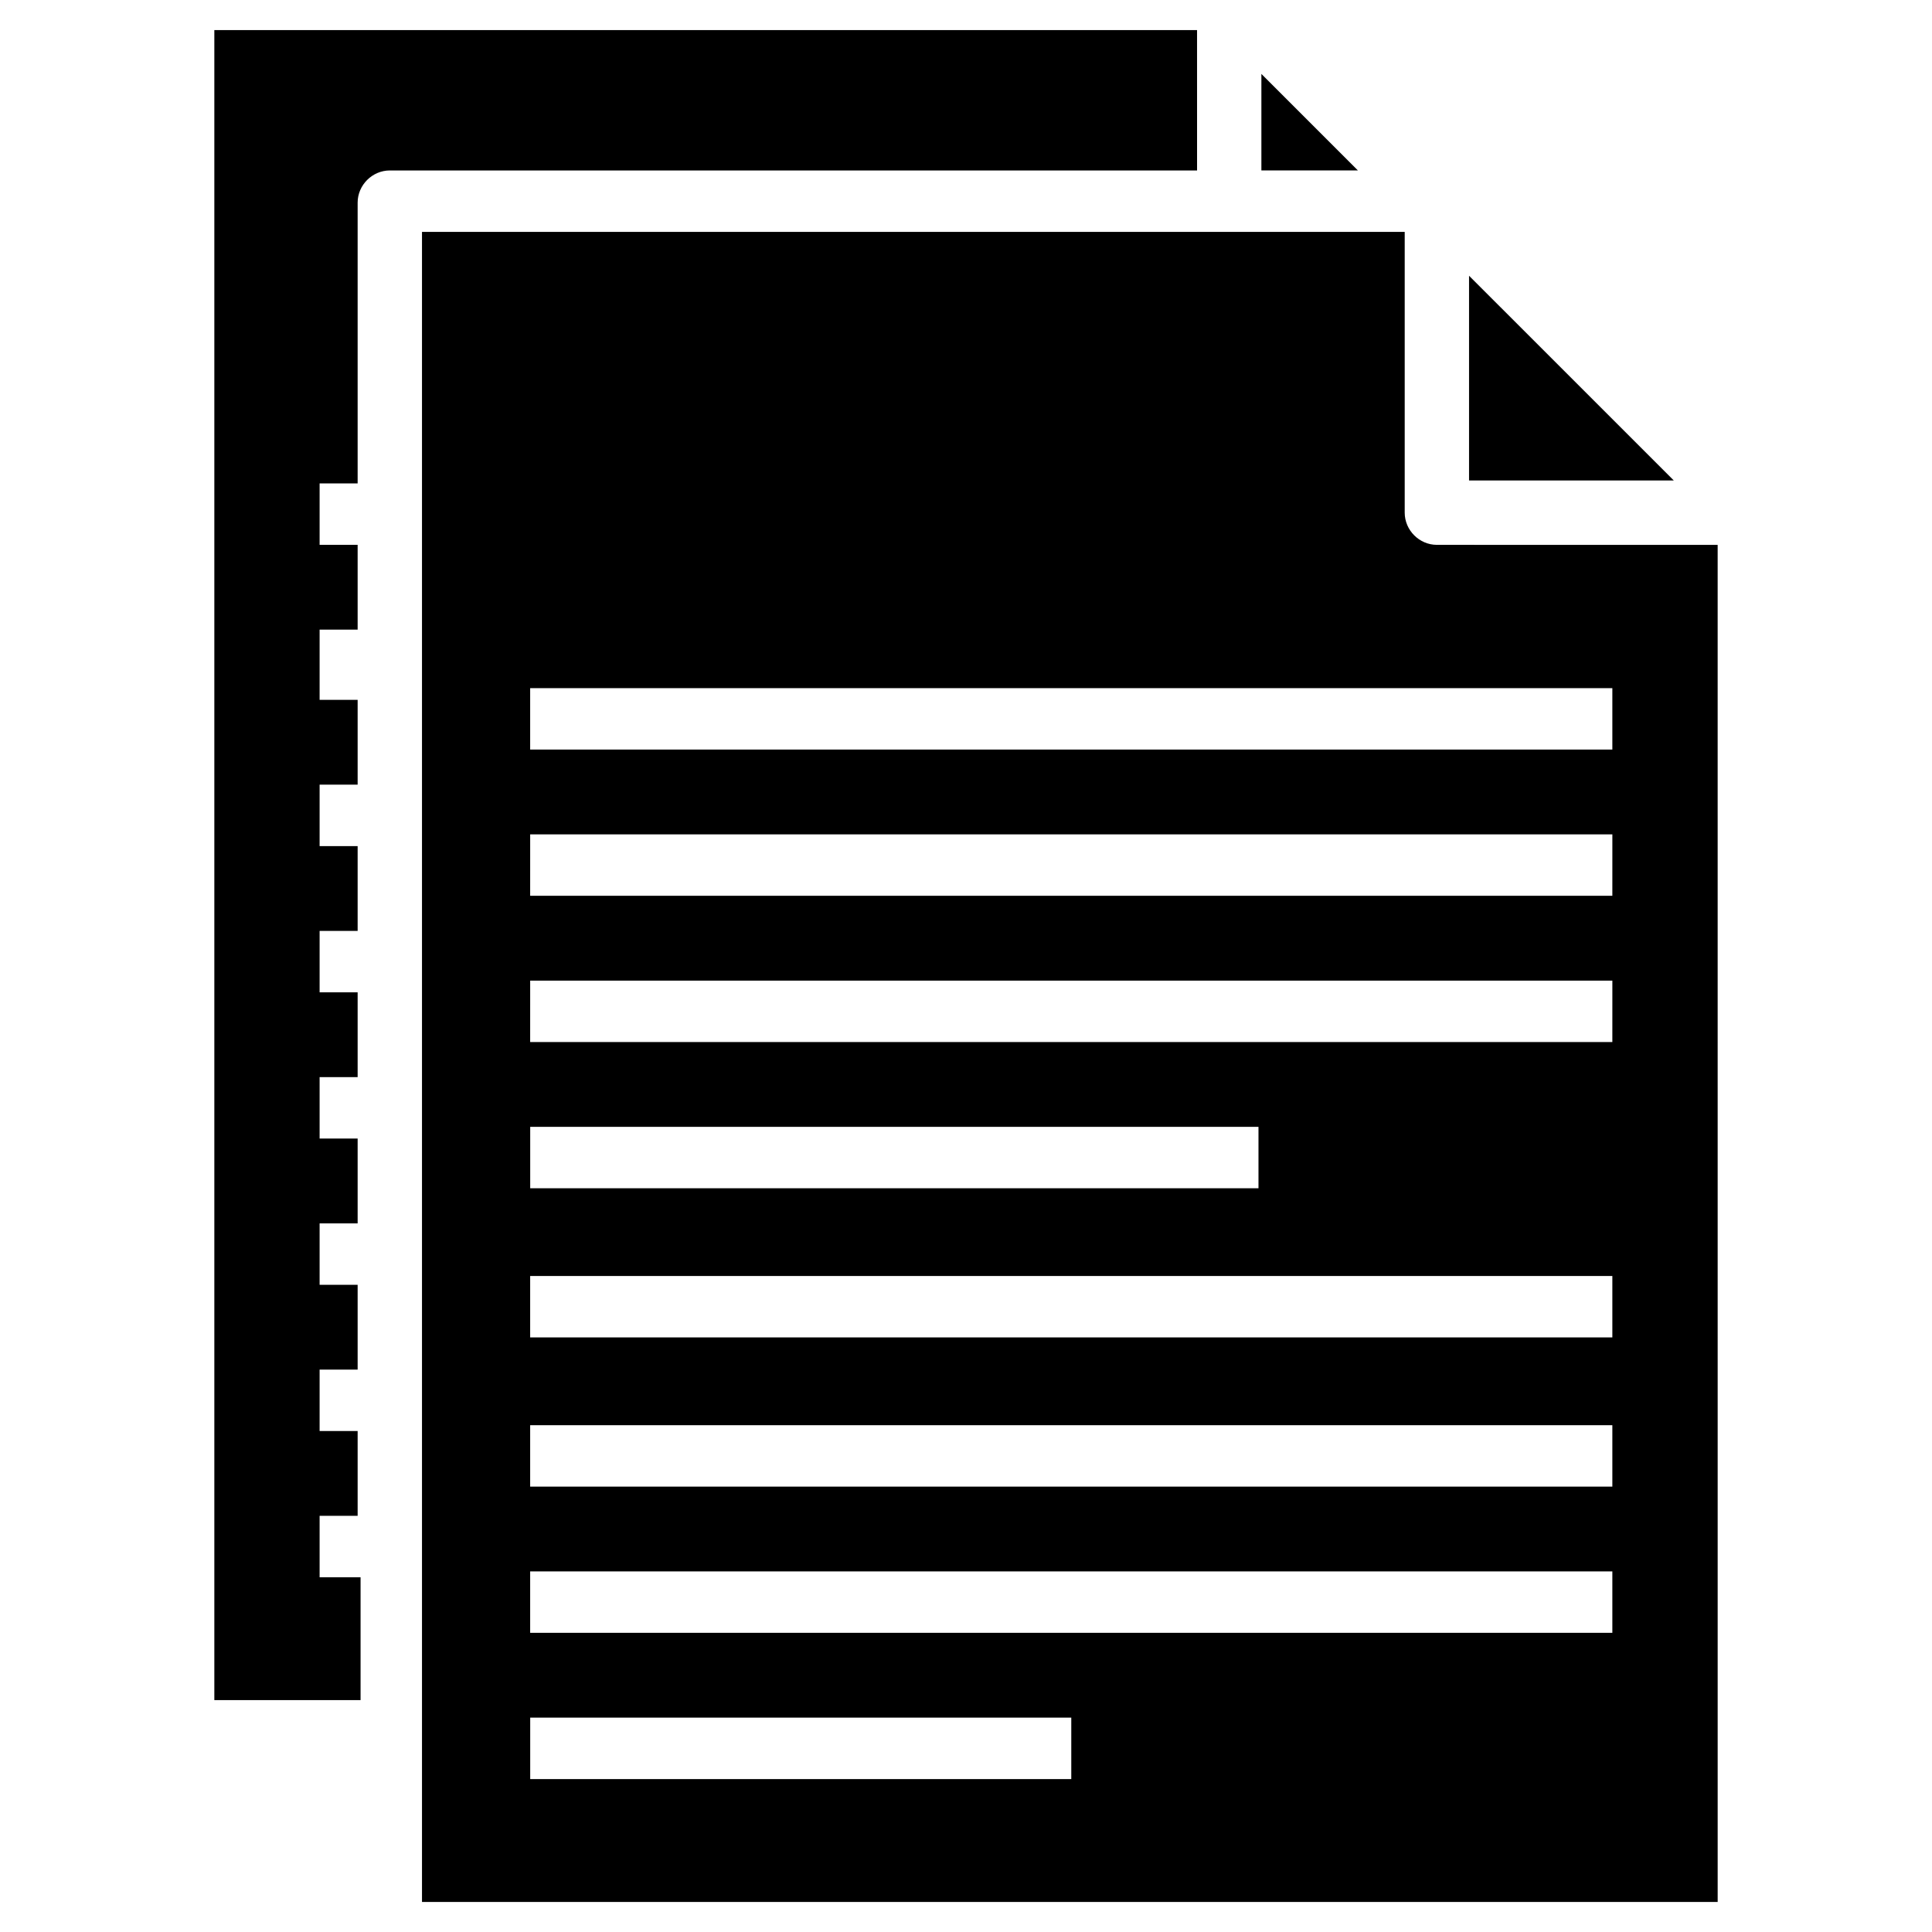 <?xml version="1.0" encoding="UTF-8"?>
<!-- Uploaded to: ICON Repo, www.iconrepo.com, Generator: ICON Repo Mixer Tools -->
<svg fill="#000000" width="800px" height="800px" version="1.1" viewBox="144 144 512 512" xmlns="http://www.w3.org/2000/svg">
 <g>
  <path d="m587.57 271.33-54.258-54.254v54.254z"/>
  <path d="m228.7 561.99v-16.277h10.078v-22.477h-10.078v-16.277h10.078v-22.477h-10.078v-16.277h10.078v-22.477h-10.078v-16.277h10.078v-22.477h-10.078v-16.277h10.078v-22.477h-10.078v-16.277h10.078v-22.477h-10.078v-18.605h10.078v-22.477h-10.078v-16.277h10.078v-74.41c0-4.652 3.875-8.527 8.527-8.527h213.93l-0.004-37.203h-260.43v442.58h38.754v-32.555z"/>
  <path d="m478.28 163.59v25.578h25.578z"/>
  <path d="m524.79 288.39c-4.652 0-8.527-3.875-8.527-8.527v-74.41h-260.43v442.58h343.37l-0.004-359.64zm-240.28 154.24h193v16.277h-193zm143.39 172.84h-143.39v-16.277h143.39zm143.39-38.754h-286.79v-16.277h286.79zm0-38.754h-286.79v-16.277h286.79zm0-39.531h-286.79v-16.277h286.79zm0-78.281h-286.79l0.004-16.277h286.79zm0-38.758h-286.79l0.004-16.273h286.79zm0-38.754h-286.79v-16.277h286.79z"/>
 </g>
</svg>